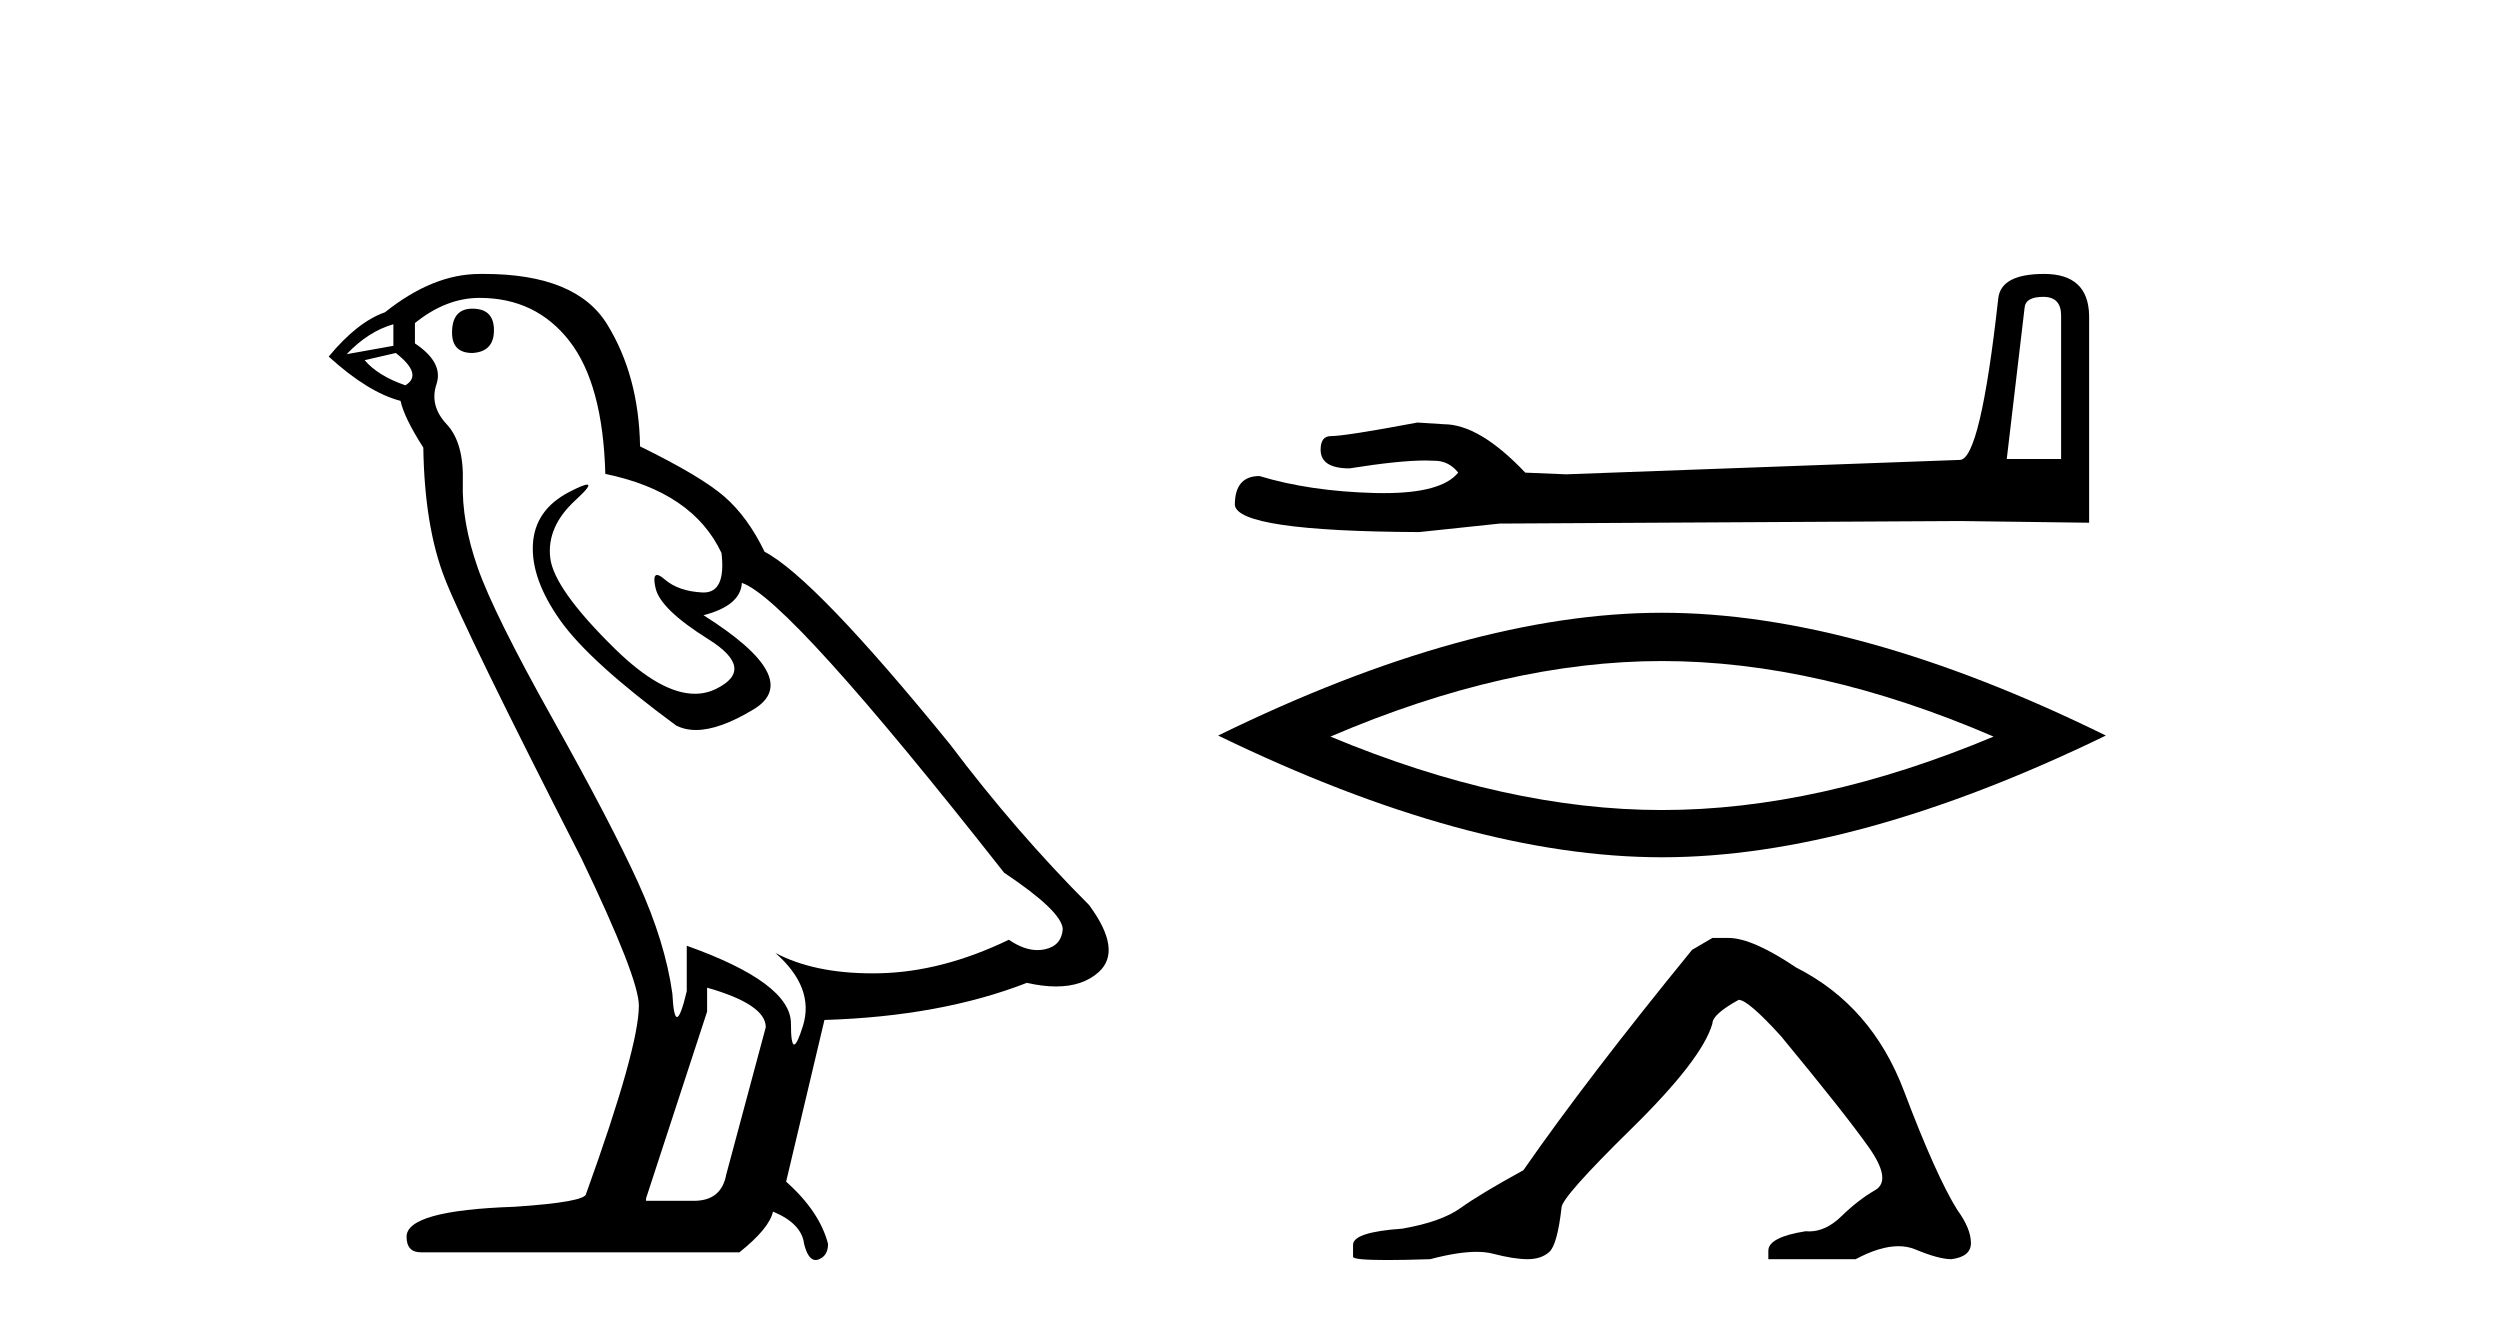 <?xml version='1.0' encoding='UTF-8' standalone='yes'?><svg xmlns='http://www.w3.org/2000/svg' xmlns:xlink='http://www.w3.org/1999/xlink' width='77.0' height='41.0' ><path d='M 14.55 9.507 Q 13.923 9.507 13.923 10.245 Q 13.923 10.872 14.55 10.872 Q 15.214 10.835 15.214 10.171 Q 15.214 9.507 14.55 9.507 ZM 12.116 9.987 L 12.116 10.651 L 10.677 10.909 Q 11.341 10.208 12.116 9.987 ZM 12.19 10.872 Q 13.038 11.536 12.485 11.868 Q 11.636 11.573 11.231 11.093 L 12.19 10.872 ZM 14.771 9.175 Q 16.505 9.175 17.538 10.503 Q 18.57 11.831 18.644 14.597 Q 21.336 15.15 22.222 17.031 Q 22.365 18.249 21.673 18.249 Q 21.653 18.249 21.631 18.248 Q 20.894 18.211 20.47 17.843 Q 20.315 17.709 20.237 17.709 Q 20.099 17.709 20.193 18.119 Q 20.341 18.765 21.816 19.687 Q 23.291 20.609 22.056 21.217 Q 21.749 21.368 21.403 21.368 Q 20.353 21.368 18.939 19.982 Q 17.058 18.138 16.947 17.179 Q 16.837 16.22 17.722 15.408 Q 18.248 14.926 18.083 14.926 Q 17.971 14.926 17.538 15.15 Q 16.468 15.703 16.413 16.773 Q 16.357 17.843 17.261 19.115 Q 18.165 20.388 20.82 22.342 Q 21.092 22.484 21.435 22.484 Q 22.164 22.484 23.217 21.844 Q 24.766 20.904 21.668 18.949 Q 22.812 18.654 22.849 17.953 Q 24.287 18.433 30.926 26.879 Q 32.696 28.059 32.733 28.612 Q 32.696 29.129 32.18 29.239 Q 32.069 29.263 31.955 29.263 Q 31.537 29.263 31.073 28.944 Q 29.008 29.94 27.072 29.977 Q 26.97 29.979 26.87 29.979 Q 25.069 29.979 23.881 29.35 L 23.881 29.35 Q 25.098 30.42 24.73 31.6 Q 24.551 32.172 24.459 32.172 Q 24.361 32.172 24.361 31.526 Q 24.361 30.272 21.152 29.129 L 21.152 30.53 Q 20.963 31.324 20.852 31.324 Q 20.745 31.324 20.709 30.604 Q 20.488 29.018 19.658 27.192 Q 18.828 25.367 17.021 22.139 Q 15.214 18.912 14.716 17.492 Q 14.218 16.072 14.255 14.855 Q 14.292 13.638 13.757 13.066 Q 13.222 12.495 13.444 11.831 Q 13.665 11.167 12.78 10.577 L 12.78 9.95 Q 13.739 9.175 14.771 9.175 ZM 21.779 30.42 Q 23.586 30.936 23.586 31.637 L 22.369 36.173 Q 22.222 36.985 21.373 36.985 L 19.898 36.985 L 19.898 36.911 L 21.779 31.157 L 21.779 30.42 ZM 14.904 8.437 Q 14.838 8.437 14.771 8.438 Q 13.333 8.438 11.858 9.618 Q 11.009 9.913 10.124 10.983 Q 11.341 12.089 12.337 12.347 Q 12.448 12.864 13.038 13.786 Q 13.075 16.22 13.702 17.824 Q 14.329 19.429 17.906 26.436 Q 19.677 30.124 19.677 30.973 Q 19.677 32.264 18.054 36.763 Q 18.054 37.022 15.841 37.169 Q 12.522 37.28 12.522 38.091 Q 12.522 38.571 12.964 38.571 L 22.775 38.571 Q 23.697 37.833 23.808 37.317 Q 24.693 37.685 24.766 38.312 Q 24.891 38.809 25.12 38.809 Q 25.162 38.809 25.209 38.792 Q 25.504 38.681 25.504 38.312 Q 25.246 37.317 24.213 36.394 L 25.393 31.415 Q 28.971 31.305 31.627 30.272 Q 32.118 30.383 32.528 30.383 Q 33.348 30.383 33.84 29.94 Q 34.577 29.276 33.544 27.875 Q 31.295 25.625 29.266 22.932 Q 25.098 17.806 23.549 16.994 Q 23.033 15.925 22.314 15.298 Q 21.595 14.671 19.714 13.749 Q 19.677 11.573 18.699 9.987 Q 17.744 8.437 14.904 8.437 Z' style='fill:#000000;stroke:none' /><path d='M 62.933 9.143 Q 63.482 9.143 63.482 9.718 L 63.482 14.138 L 61.808 14.138 L 62.357 9.483 Q 62.383 9.143 62.933 9.143 ZM 62.959 8.437 Q 61.625 8.437 61.546 9.195 Q 60.997 14.138 60.369 14.165 L 48.234 14.609 L 46.978 14.557 Q 45.566 13.066 44.467 13.066 Q 44.075 13.04 43.657 13.014 Q 41.434 13.432 40.989 13.432 Q 40.675 13.432 40.675 13.851 Q 40.675 14.426 41.564 14.426 Q 43.091 14.183 43.907 14.183 Q 44.055 14.183 44.18 14.191 Q 44.624 14.191 44.912 14.557 Q 44.402 15.188 42.629 15.188 Q 42.493 15.188 42.349 15.185 Q 40.335 15.132 38.792 14.662 Q 38.033 14.662 38.033 15.551 Q 38.112 16.362 43.709 16.388 L 46.194 16.126 L 60.369 16.048 L 64.345 16.1 L 64.345 9.718 Q 64.319 8.437 62.959 8.437 Z' style='fill:#000000;stroke:none' /><path d='M 51.189 20.36 Q 56.005 20.36 61.402 22.687 Q 56.005 24.949 51.189 24.949 Q 46.406 24.949 40.977 22.687 Q 46.406 20.36 51.189 20.36 ZM 51.189 18.873 Q 45.243 18.873 37.519 22.655 Q 45.243 26.404 51.189 26.404 Q 57.136 26.404 64.86 22.655 Q 57.168 18.873 51.189 18.873 Z' style='fill:#000000;stroke:none' /><path d='M 52.742 28.889 L 52.116 29.255 Q 48.879 33.223 46.921 36.042 Q 45.589 36.773 44.989 37.204 Q 44.389 37.635 43.188 37.843 Q 41.674 37.948 41.674 38.339 L 41.674 38.366 L 41.674 38.705 Q 41.656 38.809 42.718 38.809 Q 43.249 38.809 44.049 38.783 Q 44.902 38.557 45.476 38.557 Q 45.764 38.557 45.981 38.614 Q 46.634 38.783 47.051 38.783 Q 47.469 38.783 47.717 38.561 Q 47.965 38.339 48.096 37.191 Q 48.096 36.877 50.262 34.75 Q 52.429 32.622 52.742 31.526 Q 52.742 31.239 53.552 30.795 Q 53.839 30.795 54.857 31.917 Q 56.841 34.319 57.559 35.337 Q 58.277 36.355 57.755 36.656 Q 57.233 36.956 56.711 37.465 Q 56.237 37.927 55.721 37.927 Q 55.668 37.927 55.614 37.922 Q 54.465 38.104 54.465 38.522 L 54.465 38.783 L 57.154 38.783 Q 57.903 38.383 58.471 38.383 Q 58.756 38.383 58.995 38.483 Q 59.713 38.783 60.104 38.783 Q 60.705 38.705 60.705 38.287 Q 60.705 37.843 60.287 37.269 Q 59.634 36.225 58.642 33.601 Q 57.65 30.978 55.327 29.803 Q 53.969 28.889 53.239 28.889 Z' style='fill:#000000;stroke:none' /></svg>